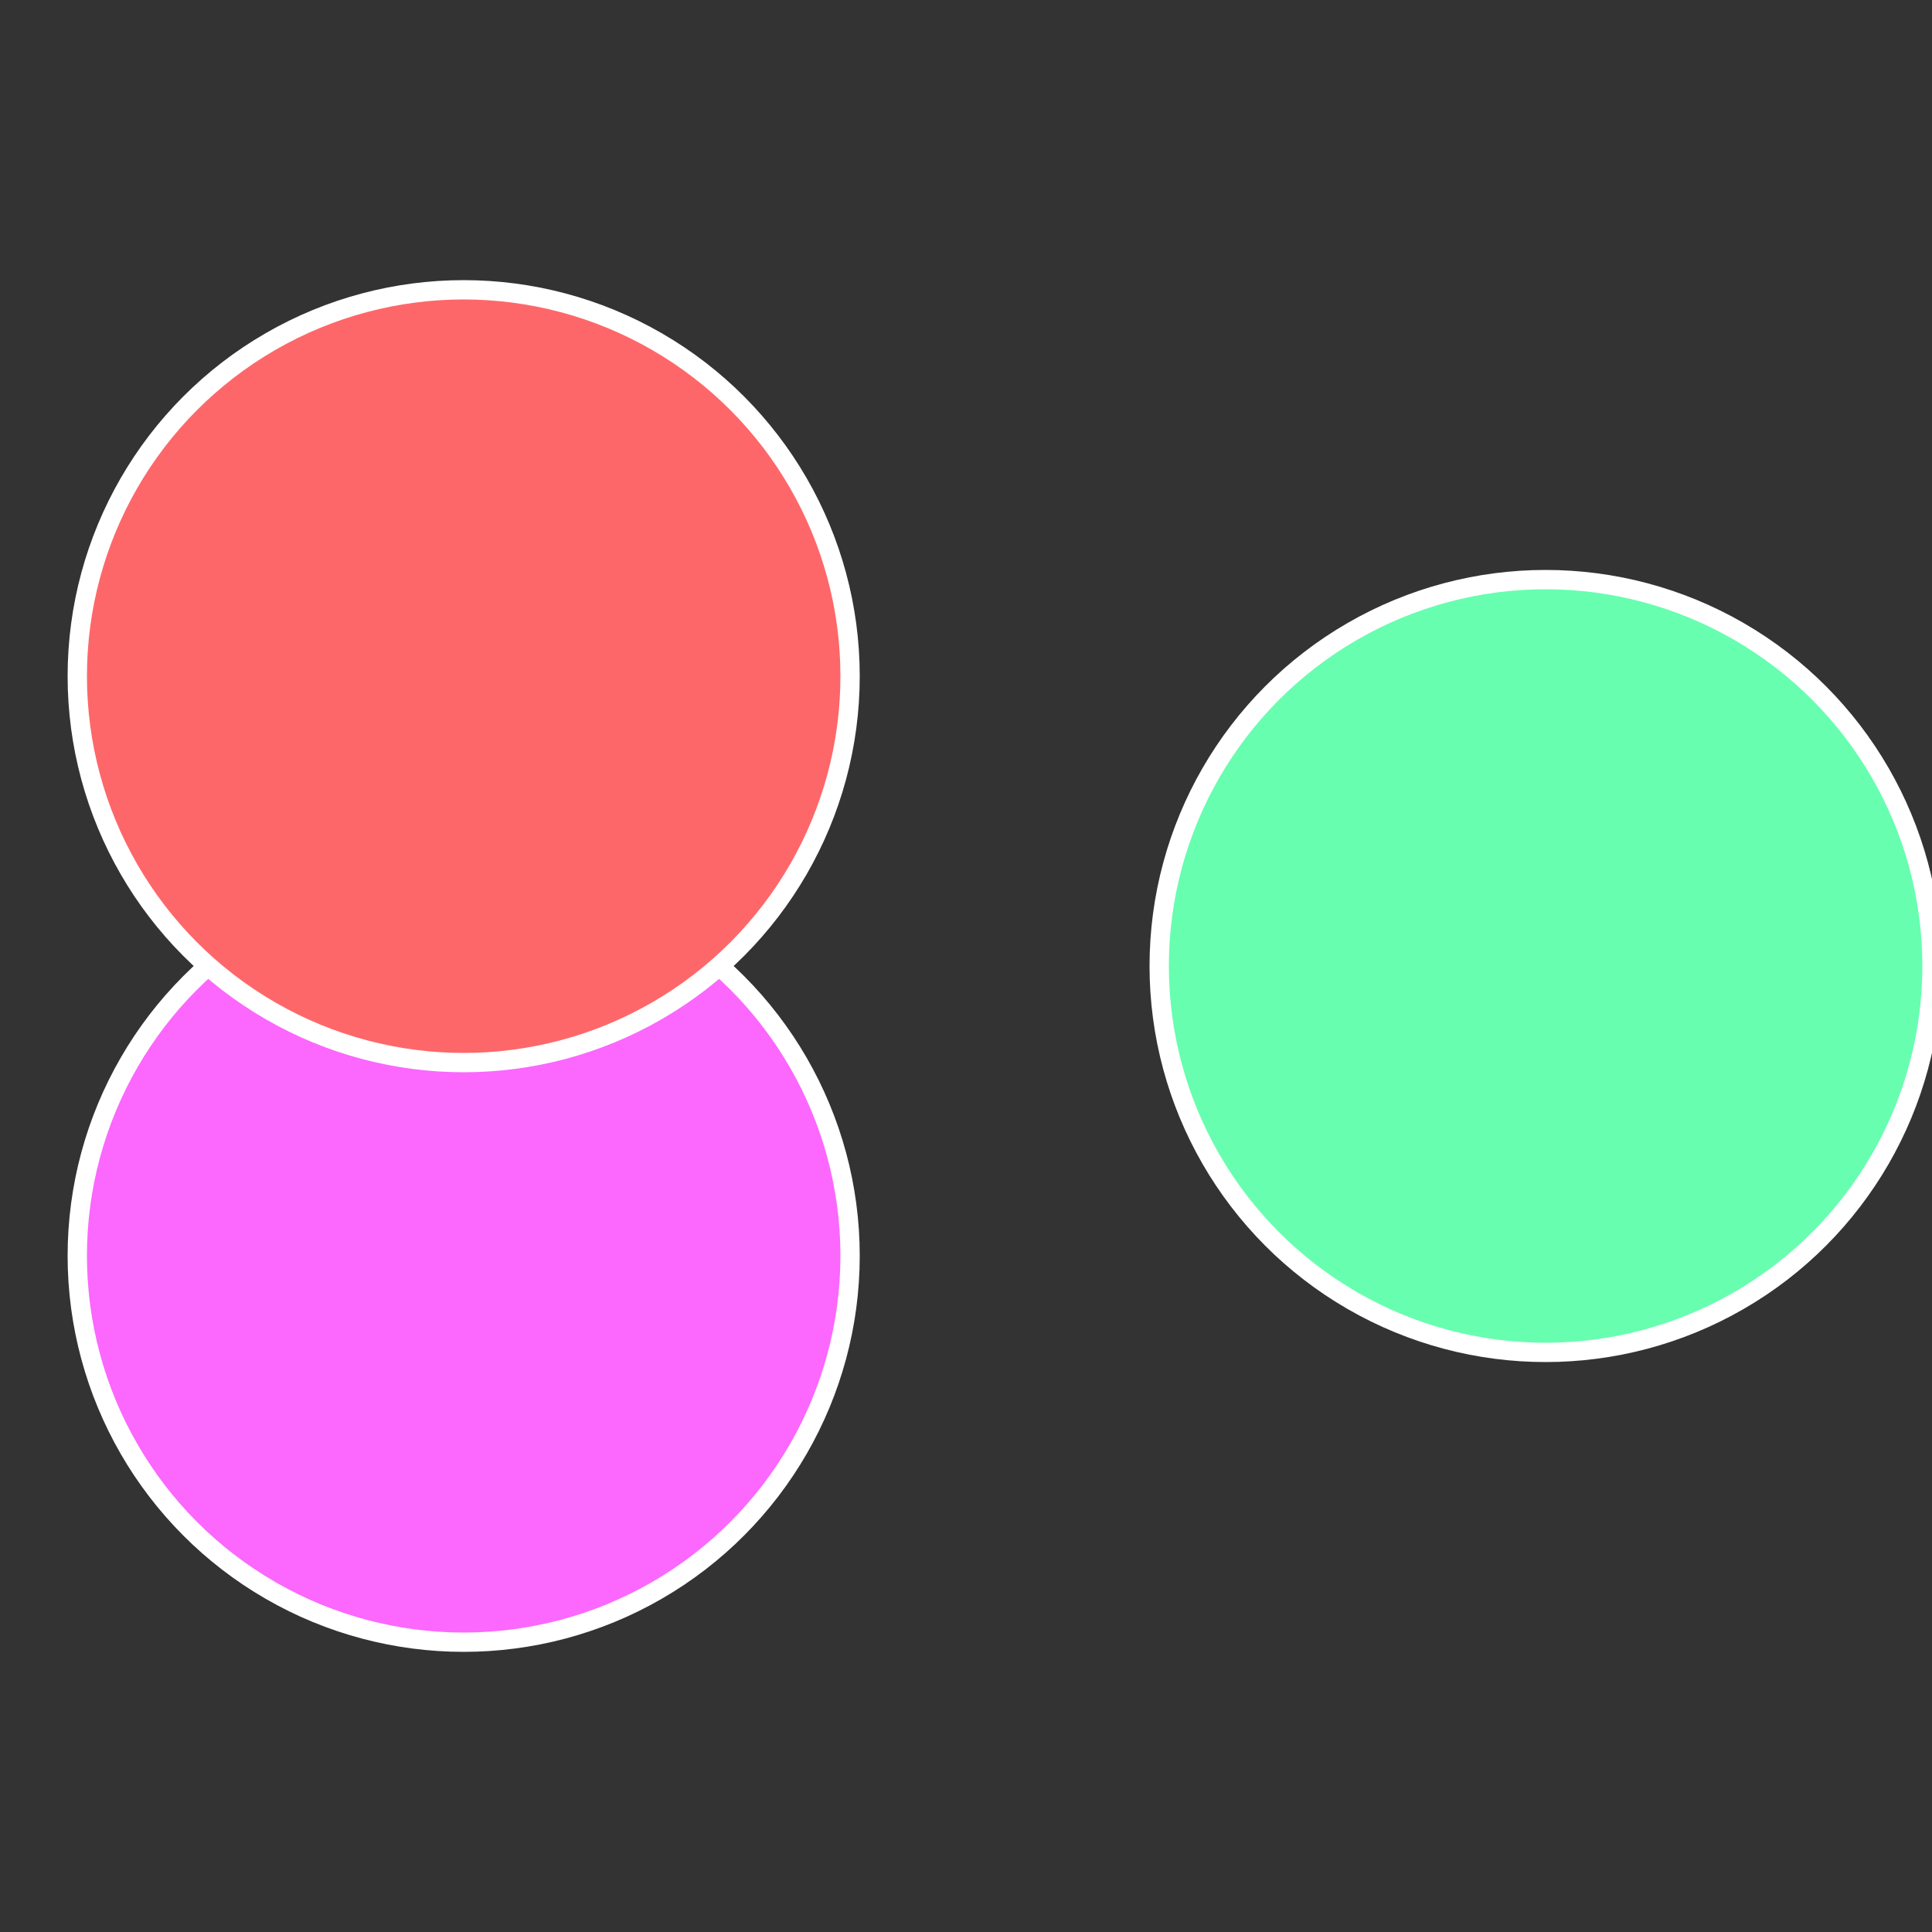 <?xml version="1.0" standalone="no"?>
<svg width="500" height="500" viewBox="-1 -1 2 2" xmlns="http://www.w3.org/2000/svg">
 
                <rect x="-1" y="-1" width="2" height="2" fill="#333333" stroke="none"/>
 
                <circle cx="0.6" cy="0" r="0.4" fill="#67feb0" stroke="#fff" stroke-width="1%" />
             
                <circle cx="-0.52" cy="0.3" r="0.4" fill="#fc67fe" stroke="#fff" stroke-width="1%" />
             
                <circle cx="-0.52" cy="-0.3" r="0.4" fill="#fe6769" stroke="#fff" stroke-width="1%" />
            </svg>
